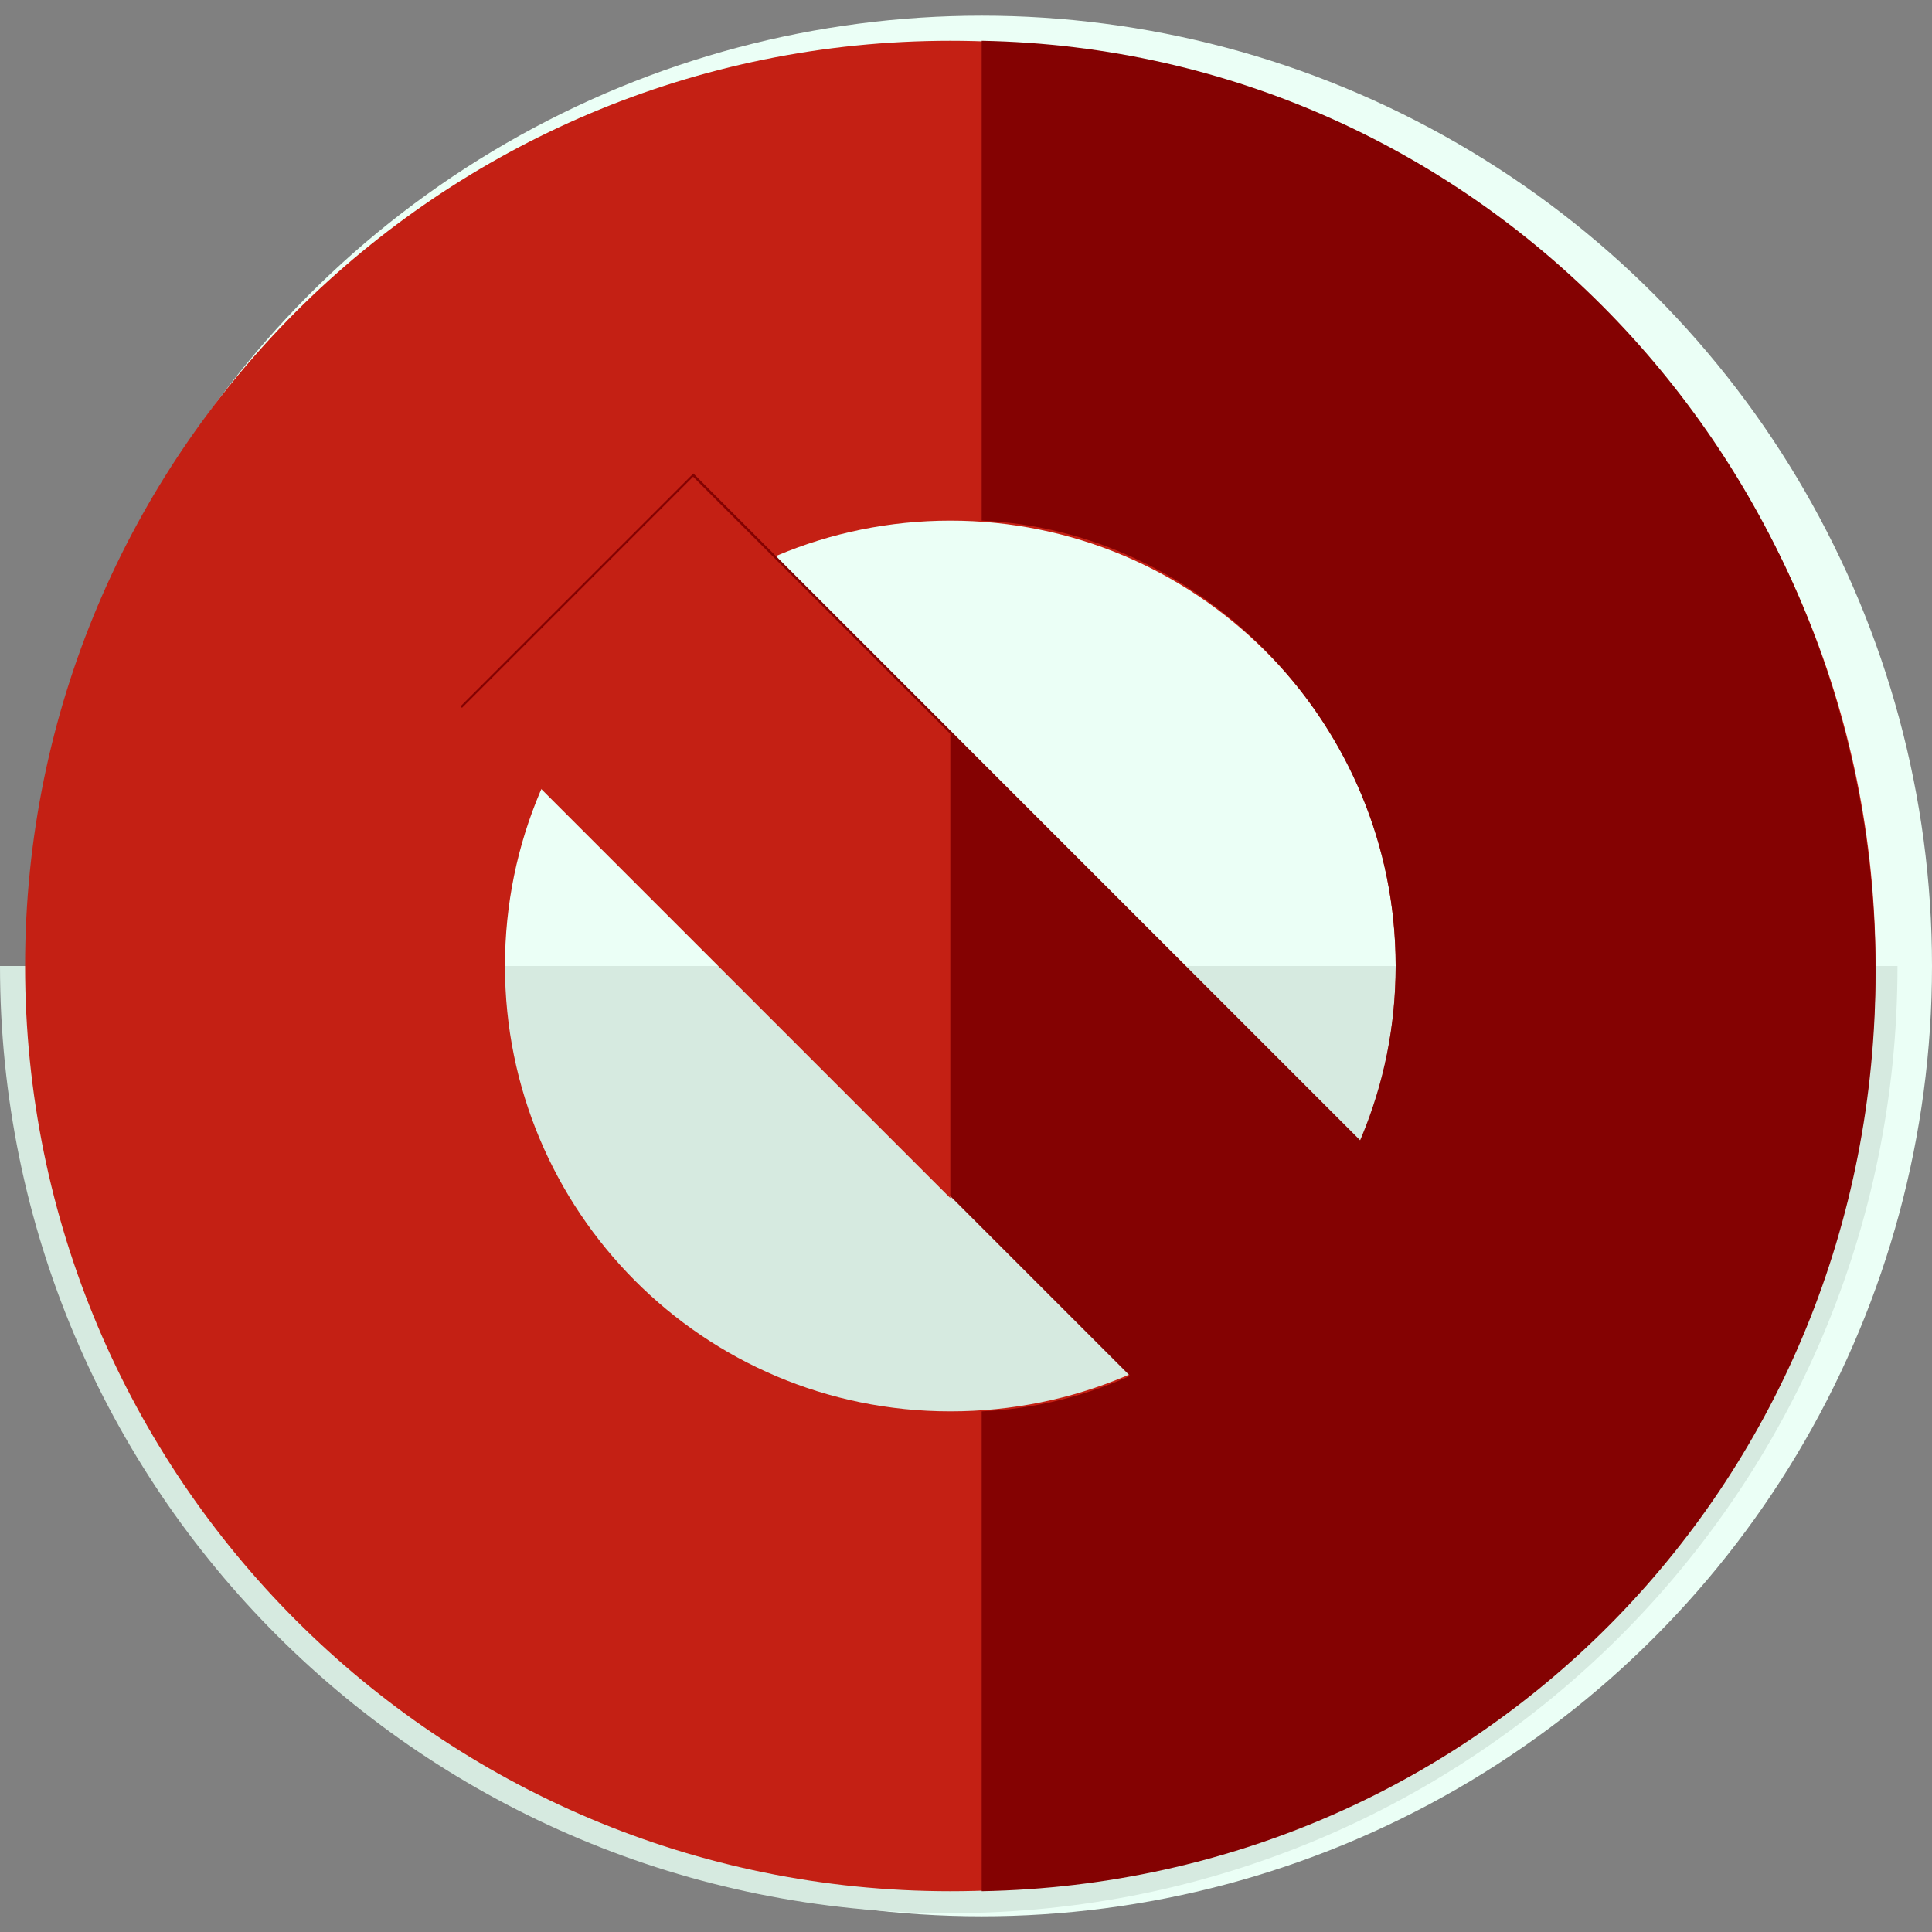 <?xml version="1.0" encoding="iso-8859-1"?>
<!-- Uploaded to: SVG Repo, www.svgrepo.com, Generator: SVG Repo Mixer Tools -->
<svg version="1.1" id="Layer_1" xmlns="http://www.w3.org/2000/svg" xmlns:xlink="http://www.w3.org/1999/xlink" 
	 viewBox="0 0 492.8 492.8" xml:space="preserve">
<rect x="0" y="0" width="492.8" height="492.8" fill="#808080" stroke="none"/>
<circle style="fill:#EBFFF6;" cx="250.4" cy="246.4" r="242.4"/>
<path style="fill:#D6EAE0;" d="M0,246.4C0,380,108,488,242.4,488C376,488,484,380,484,246.4"/>
<path style="fill:#C42014;" d="M242.4,10.4c-130.4,0-236,105.6-236,236s105.6,236,236,236s236-105.6,236-236S372.8,10.4,242.4,10.4z
	 M242.4,360c-63.2,0-113.6-51.2-113.6-113.6c0-63.2,51.2-113.6,113.6-113.6S356,183.2,356,246.4S305.6,360,242.4,360z"/>
<g>
	<path style="fill:#840202;" d="M250.4,10.4v122.4c56,2.4,105.6,52,105.6,113.6S306.4,357.6,250.4,360v122.4
		c128-2.4,228-105.6,228-234.4S378.4,12.8,250.4,10.4z"/>
	
		<rect x="200.701" y="110.883" transform="matrix(-0.707 0.707 -0.707 -0.707 588.334 248.463)" style="fill:#840202;" width="84.005" height="270.417"/>
</g>
<polygon style="fill:#C42014;" points="242.4,187.2 176.8,121.6 117.6,180.8 242.4,305.6 "/>
</svg>